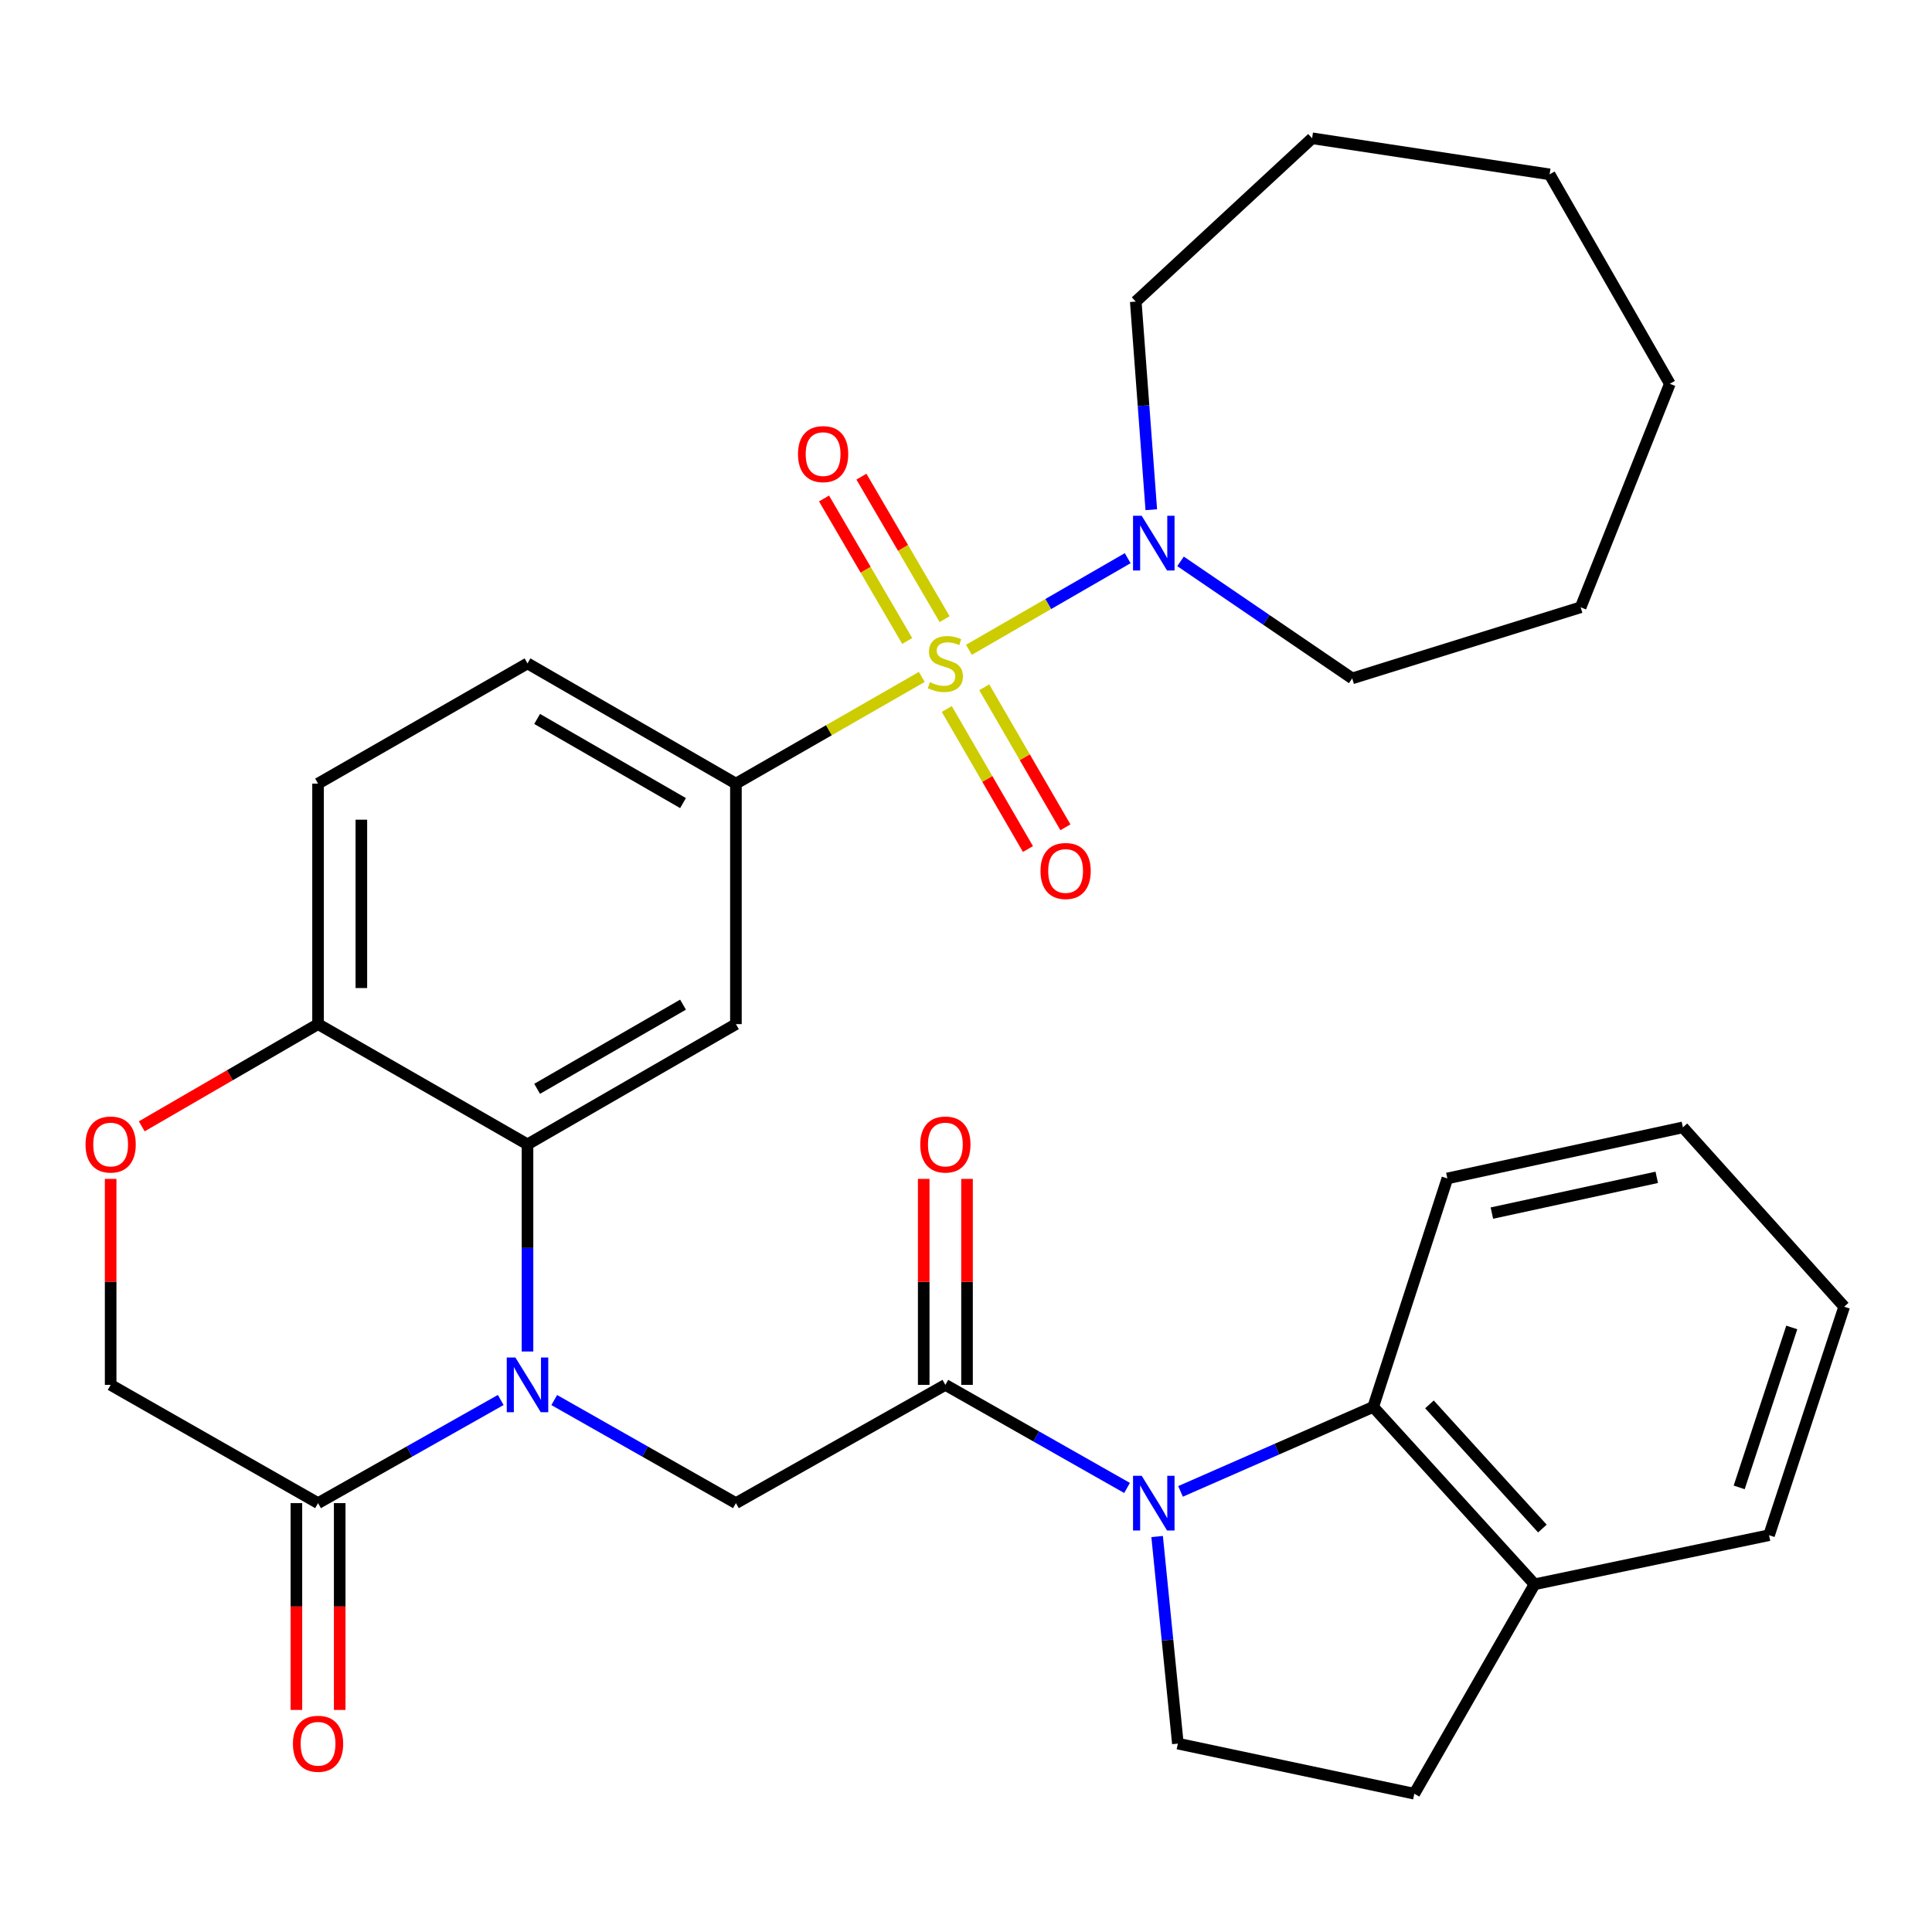 <?xml version='1.0' encoding='iso-8859-1'?>
<svg version='1.1' baseProfile='full'
              xmlns='http://www.w3.org/2000/svg'
                      xmlns:rdkit='http://www.rdkit.org/xml'
                      xmlns:xlink='http://www.w3.org/1999/xlink'
                  xml:space='preserve'
width='1000px' height='1000px' viewBox='0 0 1000 1000'>
<!-- END OF HEADER -->
<rect style='opacity:1.0;fill:#FFFFFF;stroke:none' width='1000' height='1000' x='0' y='0'> </rect>
<path class='bond-4' d='M 477.116,350.378 L 429.013,377.988' style='fill:none;fill-rule:evenodd;stroke:#CCCC00;stroke-width:6px;stroke-linecap:butt;stroke-linejoin:miter;stroke-opacity:1' />
<path class='bond-4' d='M 429.013,377.988 L 380.91,405.598' style='fill:none;fill-rule:evenodd;stroke:#000000;stroke-width:6px;stroke-linecap:butt;stroke-linejoin:miter;stroke-opacity:1' />
<path class='bond-7' d='M 501.515,336.337 L 542.605,312.625' style='fill:none;fill-rule:evenodd;stroke:#CCCC00;stroke-width:6px;stroke-linecap:butt;stroke-linejoin:miter;stroke-opacity:1' />
<path class='bond-7' d='M 542.605,312.625 L 583.695,288.914' style='fill:none;fill-rule:evenodd;stroke:#0000FF;stroke-width:6px;stroke-linecap:butt;stroke-linejoin:miter;stroke-opacity:1' />
<path class='bond-13' d='M 490.05,366.976 L 511.057,403.216' style='fill:none;fill-rule:evenodd;stroke:#CCCC00;stroke-width:6px;stroke-linecap:butt;stroke-linejoin:miter;stroke-opacity:1' />
<path class='bond-13' d='M 511.057,403.216 L 532.065,439.456' style='fill:none;fill-rule:evenodd;stroke:#FF0000;stroke-width:6px;stroke-linecap:butt;stroke-linejoin:miter;stroke-opacity:1' />
<path class='bond-13' d='M 509.441,355.735 L 530.449,391.975' style='fill:none;fill-rule:evenodd;stroke:#CCCC00;stroke-width:6px;stroke-linecap:butt;stroke-linejoin:miter;stroke-opacity:1' />
<path class='bond-13' d='M 530.449,391.975 L 551.457,428.215' style='fill:none;fill-rule:evenodd;stroke:#FF0000;stroke-width:6px;stroke-linecap:butt;stroke-linejoin:miter;stroke-opacity:1' />
<path class='bond-14' d='M 488.926,320.465 L 467.4,283.588' style='fill:none;fill-rule:evenodd;stroke:#CCCC00;stroke-width:6px;stroke-linecap:butt;stroke-linejoin:miter;stroke-opacity:1' />
<path class='bond-14' d='M 467.4,283.588 L 445.873,246.711' style='fill:none;fill-rule:evenodd;stroke:#FF0000;stroke-width:6px;stroke-linecap:butt;stroke-linejoin:miter;stroke-opacity:1' />
<path class='bond-14' d='M 469.568,331.765 L 448.042,294.887' style='fill:none;fill-rule:evenodd;stroke:#CCCC00;stroke-width:6px;stroke-linecap:butt;stroke-linejoin:miter;stroke-opacity:1' />
<path class='bond-14' d='M 448.042,294.887 L 426.515,258.01' style='fill:none;fill-rule:evenodd;stroke:#FF0000;stroke-width:6px;stroke-linecap:butt;stroke-linejoin:miter;stroke-opacity:1' />
<path class='bond-0' d='M 273.035,699.538 L 273.035,645.93' style='fill:none;fill-rule:evenodd;stroke:#0000FF;stroke-width:6px;stroke-linecap:butt;stroke-linejoin:miter;stroke-opacity:1' />
<path class='bond-0' d='M 273.035,645.93 L 273.035,592.323' style='fill:none;fill-rule:evenodd;stroke:#000000;stroke-width:6px;stroke-linecap:butt;stroke-linejoin:miter;stroke-opacity:1' />
<path class='bond-5' d='M 286.875,724.662 L 333.893,751.338' style='fill:none;fill-rule:evenodd;stroke:#0000FF;stroke-width:6px;stroke-linecap:butt;stroke-linejoin:miter;stroke-opacity:1' />
<path class='bond-5' d='M 333.893,751.338 L 380.91,778.014' style='fill:none;fill-rule:evenodd;stroke:#000000;stroke-width:6px;stroke-linecap:butt;stroke-linejoin:miter;stroke-opacity:1' />
<path class='bond-8' d='M 259.182,724.63 L 211.903,751.322' style='fill:none;fill-rule:evenodd;stroke:#0000FF;stroke-width:6px;stroke-linecap:butt;stroke-linejoin:miter;stroke-opacity:1' />
<path class='bond-8' d='M 211.903,751.322 L 164.623,778.014' style='fill:none;fill-rule:evenodd;stroke:#000000;stroke-width:6px;stroke-linecap:butt;stroke-linejoin:miter;stroke-opacity:1' />
<path class='bond-1' d='M 583.356,770.161 L 536.339,743.485' style='fill:none;fill-rule:evenodd;stroke:#0000FF;stroke-width:6px;stroke-linecap:butt;stroke-linejoin:miter;stroke-opacity:1' />
<path class='bond-1' d='M 536.339,743.485 L 489.321,716.81' style='fill:none;fill-rule:evenodd;stroke:#000000;stroke-width:6px;stroke-linecap:butt;stroke-linejoin:miter;stroke-opacity:1' />
<path class='bond-9' d='M 611.038,771.946 L 660.907,750.081' style='fill:none;fill-rule:evenodd;stroke:#0000FF;stroke-width:6px;stroke-linecap:butt;stroke-linejoin:miter;stroke-opacity:1' />
<path class='bond-9' d='M 660.907,750.081 L 710.776,728.216' style='fill:none;fill-rule:evenodd;stroke:#000000;stroke-width:6px;stroke-linecap:butt;stroke-linejoin:miter;stroke-opacity:1' />
<path class='bond-11' d='M 598.928,795.301 L 604.295,848.895' style='fill:none;fill-rule:evenodd;stroke:#0000FF;stroke-width:6px;stroke-linecap:butt;stroke-linejoin:miter;stroke-opacity:1' />
<path class='bond-11' d='M 604.295,848.895 L 609.662,902.489' style='fill:none;fill-rule:evenodd;stroke:#000000;stroke-width:6px;stroke-linecap:butt;stroke-linejoin:miter;stroke-opacity:1' />
<path class='bond-2' d='M 273.035,592.323 L 380.91,530.085' style='fill:none;fill-rule:evenodd;stroke:#000000;stroke-width:6px;stroke-linecap:butt;stroke-linejoin:miter;stroke-opacity:1' />
<path class='bond-2' d='M 278.015,563.572 L 353.528,520.006' style='fill:none;fill-rule:evenodd;stroke:#000000;stroke-width:6px;stroke-linecap:butt;stroke-linejoin:miter;stroke-opacity:1' />
<path class='bond-33' d='M 273.035,592.323 L 164.623,530.085' style='fill:none;fill-rule:evenodd;stroke:#000000;stroke-width:6px;stroke-linecap:butt;stroke-linejoin:miter;stroke-opacity:1' />
<path class='bond-3' d='M 489.321,716.81 L 380.91,778.014' style='fill:none;fill-rule:evenodd;stroke:#000000;stroke-width:6px;stroke-linecap:butt;stroke-linejoin:miter;stroke-opacity:1' />
<path class='bond-17' d='M 500.529,716.81 L 500.529,663.502' style='fill:none;fill-rule:evenodd;stroke:#000000;stroke-width:6px;stroke-linecap:butt;stroke-linejoin:miter;stroke-opacity:1' />
<path class='bond-17' d='M 500.529,663.502 L 500.529,610.195' style='fill:none;fill-rule:evenodd;stroke:#FF0000;stroke-width:6px;stroke-linecap:butt;stroke-linejoin:miter;stroke-opacity:1' />
<path class='bond-17' d='M 478.114,716.81 L 478.114,663.502' style='fill:none;fill-rule:evenodd;stroke:#000000;stroke-width:6px;stroke-linecap:butt;stroke-linejoin:miter;stroke-opacity:1' />
<path class='bond-17' d='M 478.114,663.502 L 478.114,610.195' style='fill:none;fill-rule:evenodd;stroke:#FF0000;stroke-width:6px;stroke-linecap:butt;stroke-linejoin:miter;stroke-opacity:1' />
<path class='bond-6' d='M 380.91,405.598 L 380.91,530.085' style='fill:none;fill-rule:evenodd;stroke:#000000;stroke-width:6px;stroke-linecap:butt;stroke-linejoin:miter;stroke-opacity:1' />
<path class='bond-19' d='M 380.91,405.598 L 273.035,343.373' style='fill:none;fill-rule:evenodd;stroke:#000000;stroke-width:6px;stroke-linecap:butt;stroke-linejoin:miter;stroke-opacity:1' />
<path class='bond-19' d='M 353.529,415.68 L 278.016,372.123' style='fill:none;fill-rule:evenodd;stroke:#000000;stroke-width:6px;stroke-linecap:butt;stroke-linejoin:miter;stroke-opacity:1' />
<path class='bond-22' d='M 611.044,290.563 L 655.468,320.847' style='fill:none;fill-rule:evenodd;stroke:#0000FF;stroke-width:6px;stroke-linecap:butt;stroke-linejoin:miter;stroke-opacity:1' />
<path class='bond-22' d='M 655.468,320.847 L 699.893,351.131' style='fill:none;fill-rule:evenodd;stroke:#000000;stroke-width:6px;stroke-linecap:butt;stroke-linejoin:miter;stroke-opacity:1' />
<path class='bond-23' d='M 595.907,263.829 L 591.889,209.971' style='fill:none;fill-rule:evenodd;stroke:#0000FF;stroke-width:6px;stroke-linecap:butt;stroke-linejoin:miter;stroke-opacity:1' />
<path class='bond-23' d='M 591.889,209.971 L 587.87,156.113' style='fill:none;fill-rule:evenodd;stroke:#000000;stroke-width:6px;stroke-linecap:butt;stroke-linejoin:miter;stroke-opacity:1' />
<path class='bond-18' d='M 153.416,778.014 L 153.416,831.535' style='fill:none;fill-rule:evenodd;stroke:#000000;stroke-width:6px;stroke-linecap:butt;stroke-linejoin:miter;stroke-opacity:1' />
<path class='bond-18' d='M 153.416,831.535 L 153.416,885.057' style='fill:none;fill-rule:evenodd;stroke:#FF0000;stroke-width:6px;stroke-linecap:butt;stroke-linejoin:miter;stroke-opacity:1' />
<path class='bond-18' d='M 175.831,778.014 L 175.831,831.535' style='fill:none;fill-rule:evenodd;stroke:#000000;stroke-width:6px;stroke-linecap:butt;stroke-linejoin:miter;stroke-opacity:1' />
<path class='bond-18' d='M 175.831,831.535 L 175.831,885.057' style='fill:none;fill-rule:evenodd;stroke:#FF0000;stroke-width:6px;stroke-linecap:butt;stroke-linejoin:miter;stroke-opacity:1' />
<path class='bond-34' d='M 164.623,778.014 L 57.271,716.81' style='fill:none;fill-rule:evenodd;stroke:#000000;stroke-width:6px;stroke-linecap:butt;stroke-linejoin:miter;stroke-opacity:1' />
<path class='bond-16' d='M 710.776,728.216 L 794.282,820.028' style='fill:none;fill-rule:evenodd;stroke:#000000;stroke-width:6px;stroke-linecap:butt;stroke-linejoin:miter;stroke-opacity:1' />
<path class='bond-16' d='M 739.884,726.906 L 798.338,791.175' style='fill:none;fill-rule:evenodd;stroke:#000000;stroke-width:6px;stroke-linecap:butt;stroke-linejoin:miter;stroke-opacity:1' />
<path class='bond-24' d='M 710.776,728.216 L 749.155,609.955' style='fill:none;fill-rule:evenodd;stroke:#000000;stroke-width:6px;stroke-linecap:butt;stroke-linejoin:miter;stroke-opacity:1' />
<path class='bond-10' d='M 73.373,582.987 L 118.998,556.536' style='fill:none;fill-rule:evenodd;stroke:#FF0000;stroke-width:6px;stroke-linecap:butt;stroke-linejoin:miter;stroke-opacity:1' />
<path class='bond-10' d='M 118.998,556.536 L 164.623,530.085' style='fill:none;fill-rule:evenodd;stroke:#000000;stroke-width:6px;stroke-linecap:butt;stroke-linejoin:miter;stroke-opacity:1' />
<path class='bond-15' d='M 57.271,610.195 L 57.271,663.502' style='fill:none;fill-rule:evenodd;stroke:#FF0000;stroke-width:6px;stroke-linecap:butt;stroke-linejoin:miter;stroke-opacity:1' />
<path class='bond-15' d='M 57.271,663.502 L 57.271,716.81' style='fill:none;fill-rule:evenodd;stroke:#000000;stroke-width:6px;stroke-linecap:butt;stroke-linejoin:miter;stroke-opacity:1' />
<path class='bond-20' d='M 609.662,902.489 L 732.045,928.427' style='fill:none;fill-rule:evenodd;stroke:#000000;stroke-width:6px;stroke-linecap:butt;stroke-linejoin:miter;stroke-opacity:1' />
<path class='bond-12' d='M 164.623,530.085 L 164.623,405.598' style='fill:none;fill-rule:evenodd;stroke:#000000;stroke-width:6px;stroke-linecap:butt;stroke-linejoin:miter;stroke-opacity:1' />
<path class='bond-12' d='M 187.038,511.412 L 187.038,424.271' style='fill:none;fill-rule:evenodd;stroke:#000000;stroke-width:6px;stroke-linecap:butt;stroke-linejoin:miter;stroke-opacity:1' />
<path class='bond-25' d='M 794.282,820.028 L 915.656,794.613' style='fill:none;fill-rule:evenodd;stroke:#000000;stroke-width:6px;stroke-linecap:butt;stroke-linejoin:miter;stroke-opacity:1' />
<path class='bond-35' d='M 794.282,820.028 L 732.045,928.427' style='fill:none;fill-rule:evenodd;stroke:#000000;stroke-width:6px;stroke-linecap:butt;stroke-linejoin:miter;stroke-opacity:1' />
<path class='bond-21' d='M 273.035,343.373 L 164.623,405.598' style='fill:none;fill-rule:evenodd;stroke:#000000;stroke-width:6px;stroke-linecap:butt;stroke-linejoin:miter;stroke-opacity:1' />
<path class='bond-27' d='M 699.893,351.131 L 818.141,314.334' style='fill:none;fill-rule:evenodd;stroke:#000000;stroke-width:6px;stroke-linecap:butt;stroke-linejoin:miter;stroke-opacity:1' />
<path class='bond-26' d='M 587.87,156.113 L 679.147,71.573' style='fill:none;fill-rule:evenodd;stroke:#000000;stroke-width:6px;stroke-linecap:butt;stroke-linejoin:miter;stroke-opacity:1' />
<path class='bond-28' d='M 749.155,609.955 L 871.064,583.519' style='fill:none;fill-rule:evenodd;stroke:#000000;stroke-width:6px;stroke-linecap:butt;stroke-linejoin:miter;stroke-opacity:1' />
<path class='bond-28' d='M 772.191,627.895 L 857.528,609.389' style='fill:none;fill-rule:evenodd;stroke:#000000;stroke-width:6px;stroke-linecap:butt;stroke-linejoin:miter;stroke-opacity:1' />
<path class='bond-36' d='M 915.656,794.613 L 954.545,676.352' style='fill:none;fill-rule:evenodd;stroke:#000000;stroke-width:6px;stroke-linecap:butt;stroke-linejoin:miter;stroke-opacity:1' />
<path class='bond-36' d='M 900.197,769.872 L 927.419,687.089' style='fill:none;fill-rule:evenodd;stroke:#000000;stroke-width:6px;stroke-linecap:butt;stroke-linejoin:miter;stroke-opacity:1' />
<path class='bond-31' d='M 679.147,71.573 L 802.077,90.252' style='fill:none;fill-rule:evenodd;stroke:#000000;stroke-width:6px;stroke-linecap:butt;stroke-linejoin:miter;stroke-opacity:1' />
<path class='bond-30' d='M 818.141,314.334 L 864.315,198.65' style='fill:none;fill-rule:evenodd;stroke:#000000;stroke-width:6px;stroke-linecap:butt;stroke-linejoin:miter;stroke-opacity:1' />
<path class='bond-29' d='M 871.064,583.519 L 954.545,676.352' style='fill:none;fill-rule:evenodd;stroke:#000000;stroke-width:6px;stroke-linecap:butt;stroke-linejoin:miter;stroke-opacity:1' />
<path class='bond-32' d='M 864.315,198.65 L 802.077,90.252' style='fill:none;fill-rule:evenodd;stroke:#000000;stroke-width:6px;stroke-linecap:butt;stroke-linejoin:miter;stroke-opacity:1' />
<path  class='atom-0' d='M 481.321 353.093
Q 481.641 353.213, 482.961 353.773
Q 484.281 354.333, 485.721 354.693
Q 487.201 355.013, 488.641 355.013
Q 491.321 355.013, 492.881 353.733
Q 494.441 352.413, 494.441 350.133
Q 494.441 348.573, 493.641 347.613
Q 492.881 346.653, 491.681 346.133
Q 490.481 345.613, 488.481 345.013
Q 485.961 344.253, 484.441 343.533
Q 482.961 342.813, 481.881 341.293
Q 480.841 339.773, 480.841 337.213
Q 480.841 333.653, 483.241 331.453
Q 485.681 329.253, 490.481 329.253
Q 493.761 329.253, 497.481 330.813
L 496.561 333.893
Q 493.161 332.493, 490.601 332.493
Q 487.841 332.493, 486.321 333.653
Q 484.801 334.773, 484.841 336.733
Q 484.841 338.253, 485.601 339.173
Q 486.401 340.093, 487.521 340.613
Q 488.681 341.133, 490.601 341.733
Q 493.161 342.533, 494.681 343.333
Q 496.201 344.133, 497.281 345.773
Q 498.401 347.373, 498.401 350.133
Q 498.401 354.053, 495.761 356.173
Q 493.161 358.253, 488.801 358.253
Q 486.281 358.253, 484.361 357.693
Q 482.481 357.173, 480.241 356.253
L 481.321 353.093
' fill='#CCCC00'/>
<path  class='atom-1' d='M 266.775 702.65
L 276.055 717.65
Q 276.975 719.13, 278.455 721.81
Q 279.935 724.49, 280.015 724.65
L 280.015 702.65
L 283.775 702.65
L 283.775 730.97
L 279.895 730.97
L 269.935 714.57
Q 268.775 712.65, 267.535 710.45
Q 266.335 708.25, 265.975 707.57
L 265.975 730.97
L 262.295 730.97
L 262.295 702.65
L 266.775 702.65
' fill='#0000FF'/>
<path  class='atom-2' d='M 590.937 763.854
L 600.217 778.854
Q 601.137 780.334, 602.617 783.014
Q 604.097 785.694, 604.177 785.854
L 604.177 763.854
L 607.937 763.854
L 607.937 792.174
L 604.057 792.174
L 594.097 775.774
Q 592.937 773.854, 591.697 771.654
Q 590.497 769.454, 590.137 768.774
L 590.137 792.174
L 586.457 792.174
L 586.457 763.854
L 590.937 763.854
' fill='#0000FF'/>
<path  class='atom-8' d='M 590.937 266.963
L 600.217 281.963
Q 601.137 283.443, 602.617 286.123
Q 604.097 288.803, 604.177 288.963
L 604.177 266.963
L 607.937 266.963
L 607.937 295.283
L 604.057 295.283
L 594.097 278.883
Q 592.937 276.963, 591.697 274.763
Q 590.497 272.563, 590.137 271.883
L 590.137 295.283
L 586.457 295.283
L 586.457 266.963
L 590.937 266.963
' fill='#0000FF'/>
<path  class='atom-11' d='M 44.271 592.403
Q 44.271 585.603, 47.631 581.803
Q 50.991 578.003, 57.271 578.003
Q 63.551 578.003, 66.911 581.803
Q 70.271 585.603, 70.271 592.403
Q 70.271 599.283, 66.871 603.203
Q 63.471 607.083, 57.271 607.083
Q 51.031 607.083, 47.631 603.203
Q 44.271 599.323, 44.271 592.403
M 57.271 603.883
Q 61.591 603.883, 63.911 601.003
Q 66.271 598.083, 66.271 592.403
Q 66.271 586.843, 63.911 584.043
Q 61.591 581.203, 57.271 581.203
Q 52.951 581.203, 50.591 584.003
Q 48.271 586.803, 48.271 592.403
Q 48.271 598.123, 50.591 601.003
Q 52.951 603.883, 57.271 603.883
' fill='#FF0000'/>
<path  class='atom-14' d='M 538.559 450.818
Q 538.559 444.018, 541.919 440.218
Q 545.279 436.418, 551.559 436.418
Q 557.839 436.418, 561.199 440.218
Q 564.559 444.018, 564.559 450.818
Q 564.559 457.698, 561.159 461.618
Q 557.759 465.498, 551.559 465.498
Q 545.319 465.498, 541.919 461.618
Q 538.559 457.738, 538.559 450.818
M 551.559 462.298
Q 555.879 462.298, 558.199 459.418
Q 560.559 456.498, 560.559 450.818
Q 560.559 445.258, 558.199 442.458
Q 555.879 439.618, 551.559 439.618
Q 547.239 439.618, 544.879 442.418
Q 542.559 445.218, 542.559 450.818
Q 542.559 456.538, 544.879 459.418
Q 547.239 462.298, 551.559 462.298
' fill='#FF0000'/>
<path  class='atom-15' d='M 413.038 235.042
Q 413.038 228.242, 416.398 224.442
Q 419.758 220.642, 426.038 220.642
Q 432.318 220.642, 435.678 224.442
Q 439.038 228.242, 439.038 235.042
Q 439.038 241.922, 435.638 245.842
Q 432.238 249.722, 426.038 249.722
Q 419.798 249.722, 416.398 245.842
Q 413.038 241.962, 413.038 235.042
M 426.038 246.522
Q 430.358 246.522, 432.678 243.642
Q 435.038 240.722, 435.038 235.042
Q 435.038 229.482, 432.678 226.682
Q 430.358 223.842, 426.038 223.842
Q 421.718 223.842, 419.358 226.642
Q 417.038 229.442, 417.038 235.042
Q 417.038 240.762, 419.358 243.642
Q 421.718 246.522, 426.038 246.522
' fill='#FF0000'/>
<path  class='atom-18' d='M 476.321 592.403
Q 476.321 585.603, 479.681 581.803
Q 483.041 578.003, 489.321 578.003
Q 495.601 578.003, 498.961 581.803
Q 502.321 585.603, 502.321 592.403
Q 502.321 599.283, 498.921 603.203
Q 495.521 607.083, 489.321 607.083
Q 483.081 607.083, 479.681 603.203
Q 476.321 599.323, 476.321 592.403
M 489.321 603.883
Q 493.641 603.883, 495.961 601.003
Q 498.321 598.083, 498.321 592.403
Q 498.321 586.843, 495.961 584.043
Q 493.641 581.203, 489.321 581.203
Q 485.001 581.203, 482.641 584.003
Q 480.321 586.803, 480.321 592.403
Q 480.321 598.123, 482.641 601.003
Q 485.001 603.883, 489.321 603.883
' fill='#FF0000'/>
<path  class='atom-19' d='M 151.623 902.569
Q 151.623 895.769, 154.983 891.969
Q 158.343 888.169, 164.623 888.169
Q 170.903 888.169, 174.263 891.969
Q 177.623 895.769, 177.623 902.569
Q 177.623 909.449, 174.223 913.369
Q 170.823 917.249, 164.623 917.249
Q 158.383 917.249, 154.983 913.369
Q 151.623 909.489, 151.623 902.569
M 164.623 914.049
Q 168.943 914.049, 171.263 911.169
Q 173.623 908.249, 173.623 902.569
Q 173.623 897.009, 171.263 894.209
Q 168.943 891.369, 164.623 891.369
Q 160.303 891.369, 157.943 894.169
Q 155.623 896.969, 155.623 902.569
Q 155.623 908.289, 157.943 911.169
Q 160.303 914.049, 164.623 914.049
' fill='#FF0000'/>
</svg>
